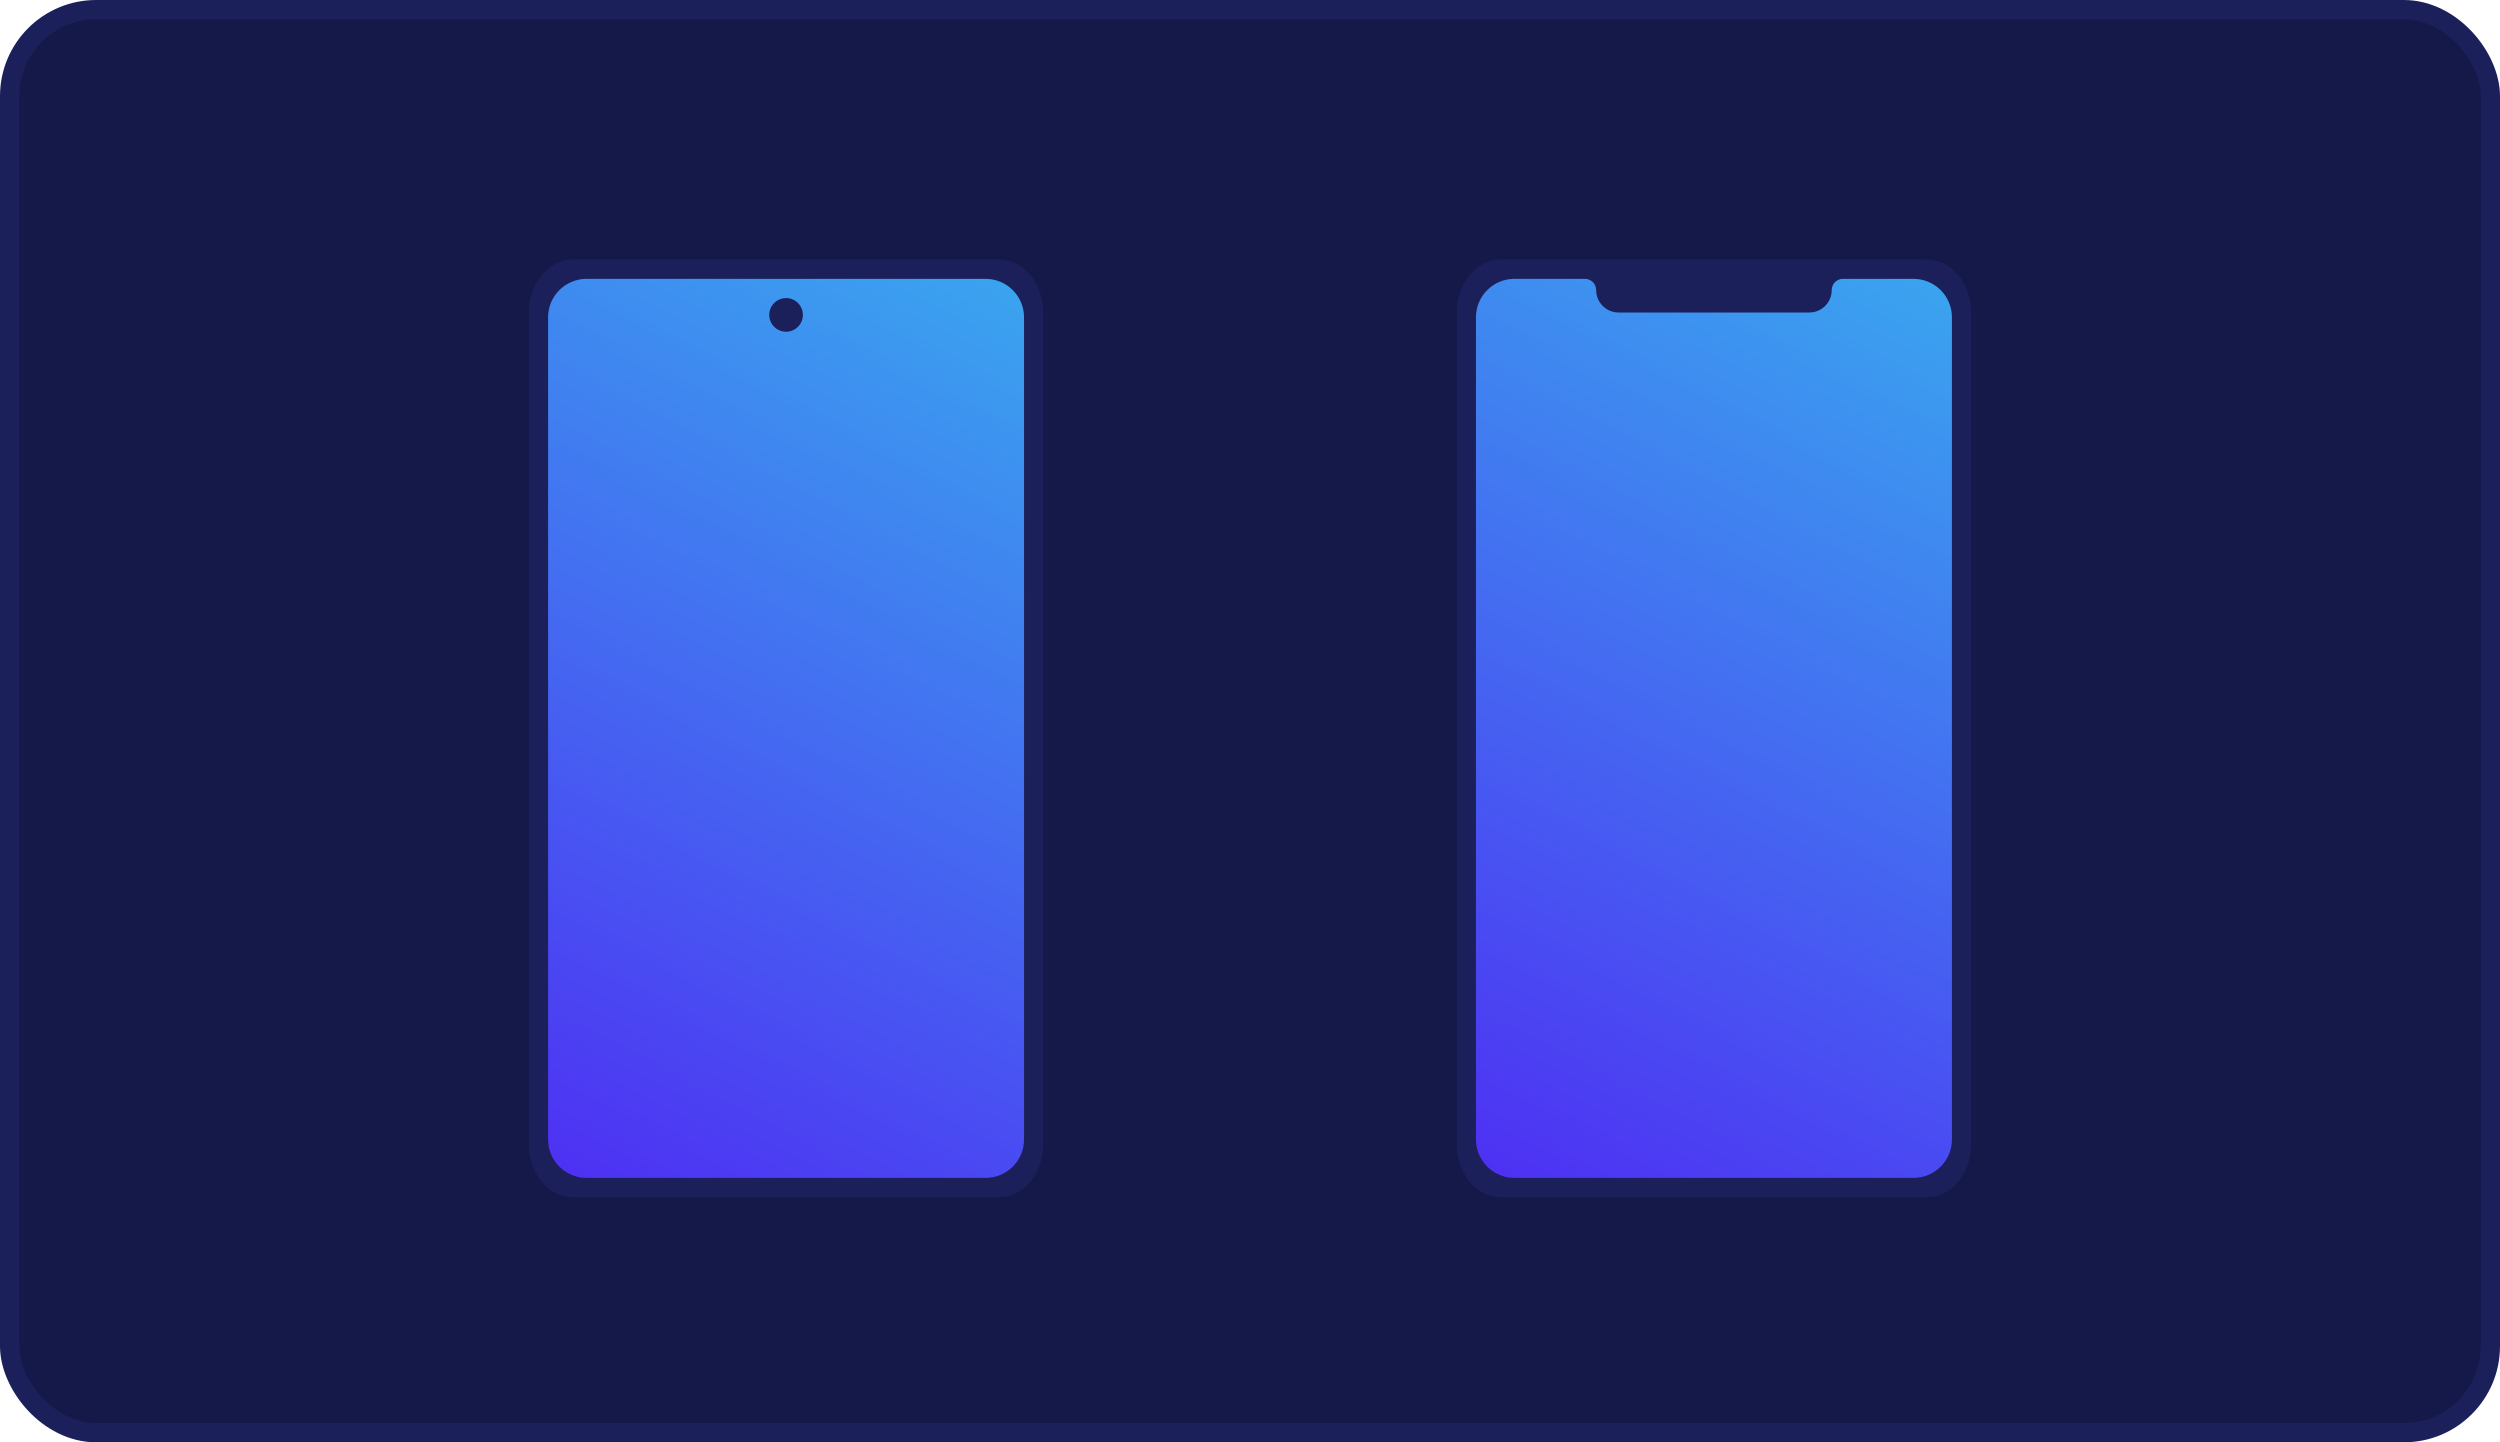<svg width="520" height="300" viewBox="0 0 520 300" fill="none" xmlns="http://www.w3.org/2000/svg">
<rect x="2" y="2" width="516" height="296" rx="18" fill="#151949" stroke="#1B205B" stroke-width="4"/>
<path d="M207.922 54H119.078C114.064 54 110 58.977 110 65.116V237.884C110 244.023 114.064 249 119.078 249H207.922C212.936 249 217 244.023 217 237.884V65.116C217 58.977 212.936 54 207.922 54Z" fill="#1B205B"/>
<path d="M205 58H122C117.582 58 114 61.582 114 66V237C114 241.418 117.582 245 122 245H205C209.418 245 213 241.418 213 237V66C213 61.582 209.418 58 205 58Z" fill="url(#paint0_linear)"/>
<circle cx="163.5" cy="65.5" r="3.5" fill="#1B205B"/>
<path d="M400.922 54H312.078C307.064 54 303 58.977 303 65.116V237.884C303 244.023 307.064 249 312.078 249H400.922C405.936 249 410 244.023 410 237.884V65.116C410 58.977 405.936 54 400.922 54Z" fill="#1B205B"/>
<path d="M406 237V66C406 61.582 402.418 58 398 58H383.333C382.045 58 381 59.045 381 60.333C381 62.911 378.911 65 376.333 65H336.667C334.089 65 332 62.911 332 60.333C332 59.045 330.955 58 329.667 58H315C310.582 58 307 61.582 307 66V237C307 241.418 310.582 245 315 245H398C402.418 245 406 241.418 406 237Z" fill="url(#paint1_linear)"/>
<defs>
<linearGradient id="paint0_linear" x1="114" y1="245" x2="213" y2="58" gradientUnits="userSpaceOnUse">
<stop stop-color="#4E30F3"/>
<stop offset="1" stop-color="#3AA5EF"/>
</linearGradient>
<linearGradient id="paint1_linear" x1="307" y1="245" x2="406" y2="58" gradientUnits="userSpaceOnUse">
<stop stop-color="#4E30F3"/>
<stop offset="1" stop-color="#3AA5EF"/>
</linearGradient>
</defs>
</svg>
